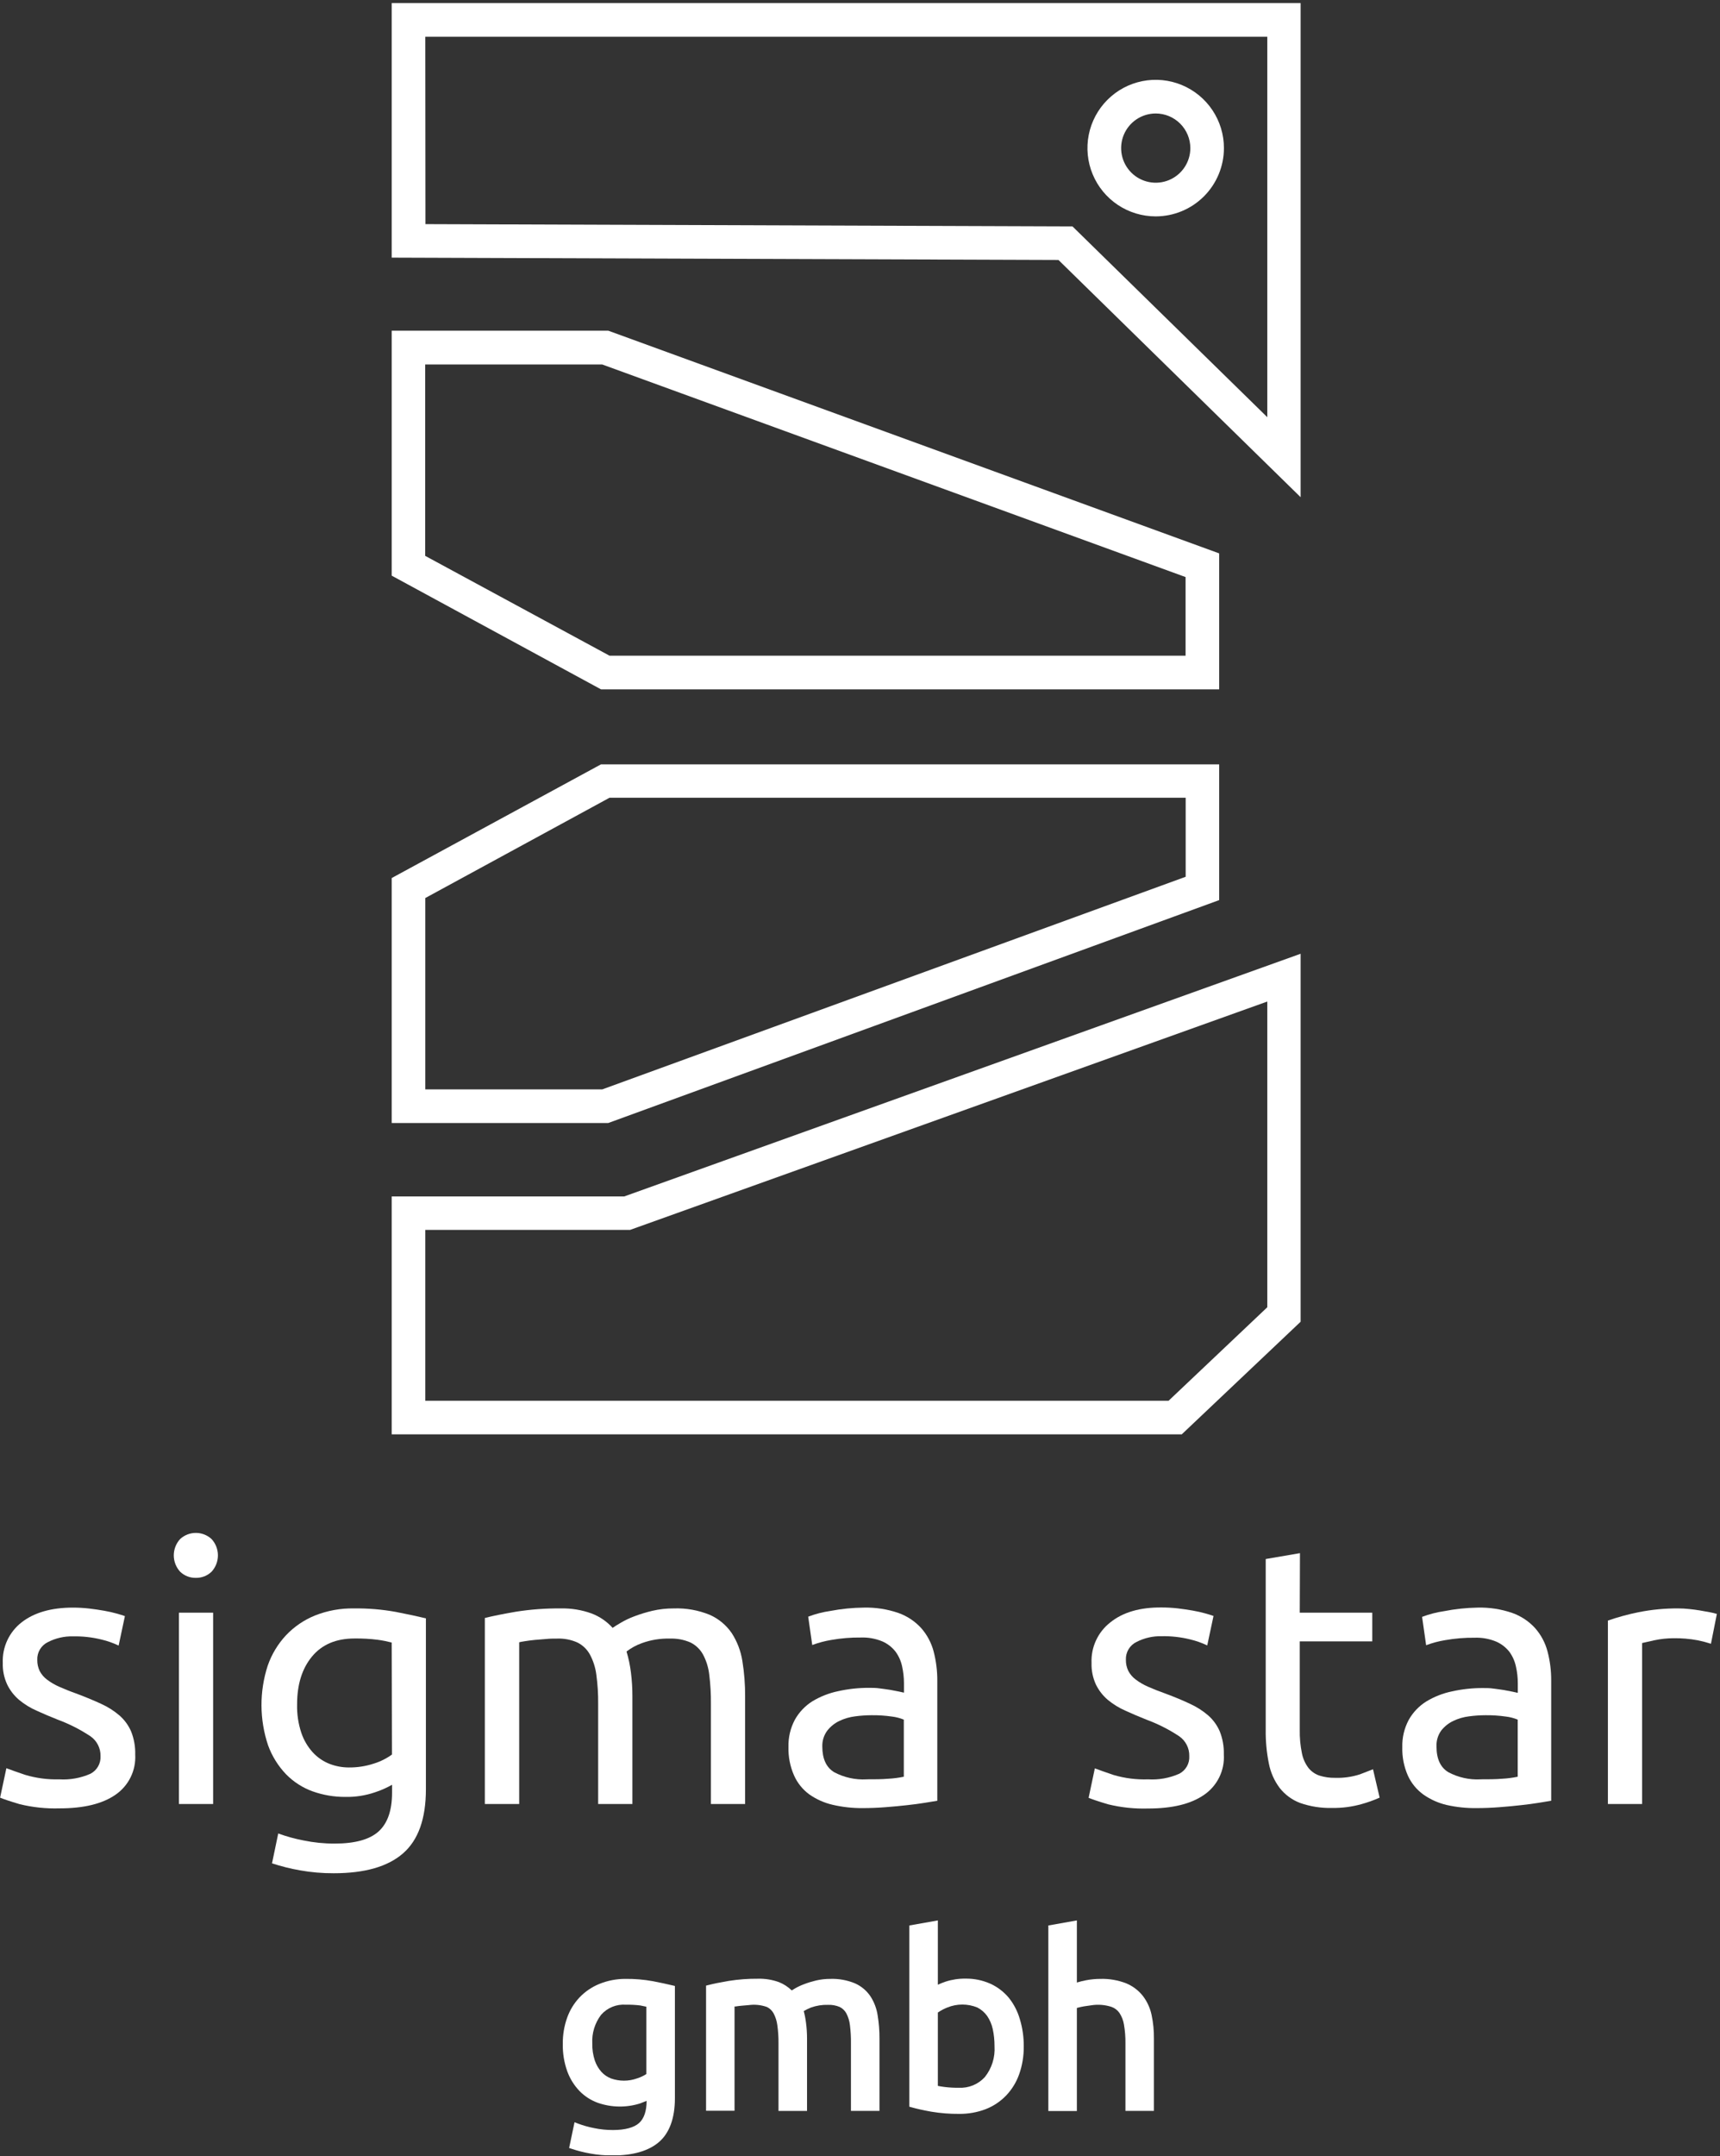 <svg width="340" height="426" viewBox="0 0 340 426" fill="none" xmlns="http://www.w3.org/2000/svg">
<rect x="0" y="0" width="340" height="426" fill="#333333" stroke="none"/>
<g clip-path="url(#clip0_6_133)">
<path d="M241 136.19H118.8L77.43 113.73V65.33H120.23L241 109.33V136.19ZM120.48 129.54H234.36V114.01L119.05 72.01H84.05V109.82L120.48 129.54Z" fill="white"/>
<path d="M120.23 221.87H77.43V173.47L118.8 151.01H241V177.83L120.23 221.87ZM84.07 215.22H119.07L234.38 173.22V157.61H120.48L84.07 177.42V215.22Z" fill="white"/>
<path d="M233.6 283.38H77.43V236.38H123.38L257.1 188.43V261.13L233.6 283.38ZM84.07 276.74H231L250.51 258.27V197.87L124.54 242.99H84.07V276.74Z" fill="white"/>
<path d="M257.1 98.23L209.23 51.36L77.43 50.9V0.61H257.1V98.23ZM84.1 44.28L212 44.73L250.51 82.42V7.26H84.07L84.1 44.28Z" fill="white"/>
<path d="M228.45 42.75C225.782 42.75 223.174 41.959 220.955 40.477C218.737 38.994 217.008 36.887 215.987 34.422C214.966 31.957 214.699 29.245 215.219 26.628C215.74 24.011 217.024 21.608 218.911 19.721C220.798 17.834 223.201 16.55 225.818 16.029C228.435 15.509 231.147 15.776 233.612 16.797C236.077 17.818 238.184 19.547 239.666 21.765C241.149 23.984 241.94 26.592 241.94 29.26C241.937 32.837 240.515 36.267 237.986 38.796C235.457 41.325 232.027 42.747 228.45 42.75ZM228.45 22.42C227.098 22.422 225.776 22.825 224.653 23.578C223.529 24.33 222.654 25.399 222.138 26.649C221.622 27.899 221.488 29.274 221.753 30.601C222.018 31.927 222.67 33.145 223.627 34.1C224.584 35.056 225.803 35.706 227.129 35.969C228.456 36.232 229.831 36.096 231.08 35.578C232.329 35.06 233.397 34.184 234.148 33.059C234.899 31.934 235.3 30.612 235.3 29.26C235.297 27.445 234.574 25.705 233.29 24.423C232.006 23.14 230.265 22.42 228.45 22.42V22.42Z" fill="white"/>
<path d="M129.08 391.42C127.292 391.095 125.477 390.941 123.66 390.96C121.881 390.951 120.118 391.29 118.47 391.96C116.984 392.563 115.644 393.477 114.54 394.64C113.449 395.804 112.614 397.183 112.09 398.69C111.515 400.325 111.231 402.047 111.25 403.78C111.211 405.639 111.513 407.49 112.14 409.24C112.672 410.691 113.499 412.016 114.57 413.13C115.587 414.166 116.824 414.959 118.19 415.45C120.882 416.382 123.802 416.425 126.52 415.57C127.03 415.38 127.46 415.21 127.82 415.06C127.82 417.06 127.31 418.56 126.33 419.44C125.35 420.32 123.59 420.82 121.19 420.82C119.91 420.825 118.633 420.694 117.38 420.43C116.328 420.224 115.295 419.933 114.29 419.56L113.57 419.28L112.5 424.37L113.05 424.55C114.229 424.942 115.436 425.246 116.66 425.46C118.121 425.726 119.604 425.856 121.09 425.85C125.16 425.85 128.25 424.94 130.29 423.17C132.33 421.4 133.41 418.47 133.41 414.56V392.36L132.91 392.24C131.88 391.99 130.6 391.72 129.08 391.42ZM127.77 396.42V409.76C127.198 410.128 126.579 410.418 125.93 410.62C124.256 411.222 122.424 411.222 120.75 410.62C120.042 410.338 119.406 409.901 118.89 409.34C118.308 408.685 117.862 407.92 117.58 407.09C117.223 406 117.054 404.857 117.08 403.71C116.973 401.68 117.59 399.678 118.82 398.06C119.425 397.371 120.181 396.832 121.03 396.485C121.878 396.138 122.796 395.993 123.71 396.06C124.666 396.045 125.621 396.095 126.57 396.21C127 396.31 127.44 396.38 127.77 396.46V396.42Z" fill="white"/>
<path d="M172.05 394.38C171.291 393.265 170.234 392.385 169 391.84C167.468 391.206 165.818 390.906 164.16 390.96C163.198 390.956 162.238 391.063 161.3 391.28C160.498 391.472 159.71 391.715 158.94 392.01C158.306 392.243 157.694 392.531 157.11 392.87L156.51 393.24C155.786 392.54 154.934 391.986 154 391.61C152.668 391.125 151.257 390.894 149.84 390.93C147.905 390.914 145.972 391.058 144.06 391.36C142.38 391.65 141.06 391.91 140.06 392.17L139.57 392.29V417.01H145.2V396.41H145.41C145.77 396.35 146.17 396.3 146.6 396.26C147.03 396.22 147.51 396.17 148 396.14C149.22 395.972 150.462 396.102 151.62 396.52C152.171 396.793 152.625 397.23 152.92 397.77C153.307 398.502 153.557 399.298 153.66 400.12C153.826 401.309 153.903 402.509 153.89 403.71V417.05H159.53V402.76C159.531 401.72 159.464 400.681 159.33 399.65C159.234 398.864 159.084 398.085 158.88 397.32C159.34 397.053 159.817 396.819 160.31 396.62C161.39 396.235 162.533 396.055 163.68 396.09C164.472 396.058 165.261 396.201 165.99 396.51C166.547 396.784 167.004 397.225 167.3 397.77C167.679 398.496 167.92 399.286 168.01 400.1C168.159 401.294 168.226 402.497 168.21 403.7V417.04H173.85V402.76C173.859 401.223 173.738 399.687 173.49 398.17C173.288 396.818 172.797 395.525 172.05 394.38V394.38Z" fill="white"/>
<path d="M199.42 394.7C198.426 393.506 197.175 392.552 195.76 391.91C194.215 391.224 192.54 390.883 190.85 390.91C189.52 390.89 188.196 391.09 186.93 391.5C186.33 391.71 185.82 391.91 185.39 392.11V379.41L179.75 380.41V416.21L180.22 416.34C181.22 416.63 182.56 416.92 184.11 417.2C185.921 417.501 187.754 417.645 189.59 417.63C191.394 417.652 193.185 417.333 194.87 416.69C196.379 416.096 197.742 415.185 198.87 414.02C200.023 412.816 200.906 411.381 201.46 409.81C202.085 408.038 202.393 406.169 202.37 404.29C202.385 402.485 202.129 400.688 201.61 398.96C201.172 397.408 200.428 395.959 199.42 394.7V394.7ZM196.59 404.26C196.736 406.47 196.047 408.654 194.66 410.38C194.012 411.083 193.218 411.634 192.333 411.996C191.448 412.357 190.495 412.519 189.54 412.47C188.581 412.483 187.622 412.43 186.67 412.31C186.17 412.25 185.74 412.17 185.39 412.1V397.61C185.976 397.205 186.607 396.87 187.27 396.61C189.168 395.838 191.292 395.838 193.19 396.61C193.961 397.004 194.626 397.576 195.13 398.28C195.663 399.064 196.04 399.943 196.24 400.87C196.48 401.984 196.597 403.121 196.59 404.26V404.26Z" fill="white"/>
<path d="M227.64 398.09C227.353 396.72 226.762 395.431 225.91 394.32C225.038 393.22 223.898 392.363 222.6 391.83C220.987 391.209 219.268 390.913 217.54 390.96C216.584 390.961 215.63 391.052 214.69 391.23C214.075 391.346 213.468 391.496 212.87 391.68V379.41L207.23 380.41V417.07H212.87V396.7L213.15 396.63C213.49 396.54 213.88 396.45 214.31 396.38C214.74 396.31 215.22 396.24 215.71 396.18C217.049 395.965 218.42 396.072 219.71 396.49C220.344 396.714 220.893 397.13 221.28 397.68C221.739 398.378 222.046 399.165 222.18 399.99C222.389 401.215 222.486 402.457 222.47 403.7V417.04H228.1V402.76C228.12 401.191 227.966 399.625 227.64 398.09V398.09Z" fill="white"/>
<path d="M11.72 351.54C13.828 351.666 15.936 351.289 17.87 350.44C18.505 350.114 19.032 349.611 19.387 348.991C19.742 348.372 19.91 347.663 19.87 346.95C19.889 346.18 19.716 345.418 19.367 344.732C19.018 344.046 18.503 343.458 17.87 343.02C15.846 341.682 13.675 340.581 11.4 339.74C9.94 339.16 8.54 338.57 7.21 337.96C5.963 337.41 4.799 336.69 3.75 335.82C2.78 334.989 1.99 333.968 1.43 332.82C0.803 331.479 0.502 330.009 0.55 328.53C0.487 326.998 0.791 325.472 1.437 324.081C2.082 322.69 3.05 321.472 4.26 320.53C6.753 318.583 10.137 317.61 14.41 317.61C15.479 317.61 16.548 317.67 17.61 317.79C18.68 317.92 19.67 318.06 20.61 318.23C21.55 318.4 22.35 318.58 23.05 318.78C23.75 318.98 24.3 319.14 24.69 319.29L23.45 325.11C22.356 324.589 21.21 324.186 20.03 323.91C18.198 323.461 16.316 323.252 14.43 323.29C12.711 323.247 11.01 323.635 9.48 324.42C8.822 324.735 8.271 325.237 7.896 325.863C7.521 326.489 7.338 327.211 7.37 327.94C7.356 328.696 7.516 329.446 7.84 330.13C8.192 330.802 8.691 331.387 9.3 331.84C10.055 332.408 10.874 332.884 11.74 333.26C12.74 333.7 13.87 334.16 15.23 334.64C17.02 335.32 18.63 335.99 20.03 336.64C21.332 337.229 22.544 338 23.63 338.93C24.623 339.802 25.409 340.885 25.93 342.1C26.5 343.547 26.773 345.095 26.73 346.65C26.817 348.196 26.503 349.737 25.82 351.127C25.137 352.516 24.107 353.705 22.83 354.58C20.237 356.38 16.54 357.277 11.74 357.27C9.095 357.349 6.451 357.07 3.88 356.44C1.98 355.88 0.7 355.44 0.02 355.16L1.26 349.34C2.03 349.63 3.26 350.07 4.97 350.65C7.158 351.304 9.437 351.605 11.72 351.54V351.54Z" fill="white"/>
<path d="M38.71 311.73C37.562 311.755 36.451 311.323 35.62 310.53C34.804 309.648 34.351 308.491 34.351 307.29C34.351 306.089 34.804 304.932 35.62 304.05C36.466 303.278 37.57 302.85 38.715 302.85C39.86 302.85 40.964 303.278 41.81 304.05C42.626 304.932 43.079 306.089 43.079 307.29C43.079 308.491 42.626 309.648 41.81 310.53C40.976 311.325 39.861 311.756 38.71 311.73V311.73ZM42.13 356.41H35.37V318.61H42.13V356.41Z" fill="white"/>
<path d="M77.5 352.61C76.427 353.22 75.294 353.719 74.12 354.1C72.234 354.742 70.251 355.05 68.26 355.01C66.066 355.021 63.888 354.652 61.82 353.92C59.826 353.204 58.021 352.045 56.54 350.53C54.98 348.898 53.775 346.961 53 344.84C51.28 339.732 51.252 334.205 52.92 329.08C53.691 326.85 54.921 324.806 56.53 323.08C58.15 321.367 60.122 320.026 62.31 319.15C64.757 318.186 67.371 317.717 70 317.77C72.766 317.737 75.528 317.968 78.25 318.46C80.61 318.92 82.59 319.343 84.19 319.73V353.5C84.19 359.32 82.683 363.54 79.67 366.16C76.67 368.78 72.11 370.09 65.99 370.09C63.734 370.102 61.481 369.908 59.26 369.51C57.399 369.183 55.564 368.722 53.77 368.13L55 362.23C56.626 362.826 58.298 363.288 60 363.61C62.023 364.028 64.084 364.236 66.15 364.23C70.15 364.23 73.07 363.43 74.84 361.83C76.61 360.23 77.5 357.68 77.5 354.19V352.61ZM77.43 324.51C76.531 324.276 75.62 324.096 74.7 323.97C73.168 323.774 71.624 323.688 70.08 323.71C66.44 323.71 63.636 324.9 61.67 327.28C59.703 329.66 58.723 332.813 58.73 336.74C58.683 338.64 58.964 340.535 59.56 342.34C60.041 343.768 60.81 345.082 61.82 346.2C62.728 347.188 63.845 347.96 65.09 348.46C66.307 348.938 67.602 349.186 68.91 349.19C70.608 349.213 72.297 348.952 73.91 348.42C75.189 348.026 76.395 347.425 77.48 346.64L77.43 324.51Z" fill="white"/>
<path d="M95.84 319.66C97.387 319.273 99.437 318.86 101.99 318.42C104.914 317.96 107.871 317.743 110.83 317.77C112.914 317.721 114.99 318.06 116.95 318.77C118.539 319.374 119.962 320.347 121.1 321.61C121.43 321.37 121.97 321.03 122.7 320.61C123.557 320.104 124.457 319.675 125.39 319.33C126.552 318.891 127.741 318.527 128.95 318.24C130.334 317.92 131.75 317.762 133.17 317.77C135.613 317.681 138.047 318.114 140.31 319.04C142.059 319.815 143.558 321.062 144.64 322.64C145.724 324.315 146.442 326.199 146.75 328.17C147.124 330.484 147.305 332.826 147.29 335.17V356.41H140.53V336.61C140.549 334.688 140.438 332.767 140.2 330.86C140.045 329.46 139.624 328.102 138.96 326.86C138.396 325.84 137.534 325.017 136.49 324.5C135.23 323.95 133.864 323.687 132.49 323.73C130.569 323.671 128.655 323.98 126.85 324.64C125.772 325.03 124.761 325.583 123.85 326.28C124.255 327.637 124.546 329.025 124.72 330.43C124.916 331.999 125.013 333.579 125.01 335.16V356.41H118.24V336.61C118.26 334.687 118.14 332.765 117.88 330.86C117.703 329.459 117.269 328.103 116.6 326.86C116.038 325.839 115.176 325.015 114.13 324.5C112.873 323.941 111.505 323.678 110.13 323.73C109.44 323.73 108.72 323.73 107.94 323.81C107.16 323.89 106.43 323.92 105.72 323.99C105.01 324.06 104.38 324.15 103.79 324.24C103.2 324.33 102.79 324.41 102.63 324.46V356.41H95.84V319.66Z" fill="white"/>
<path d="M170.72 317.61C173.058 317.547 175.389 317.906 177.6 318.67C179.327 319.284 180.876 320.314 182.11 321.67C183.265 322.988 184.1 324.556 184.55 326.25C185.05 328.163 185.296 330.133 185.28 332.11V355.77L182.84 356.17C181.84 356.34 180.62 356.49 179.31 356.64C178 356.79 176.58 356.92 175.05 357.04C173.52 357.16 172.05 357.22 170.51 357.22C168.525 357.236 166.544 357.018 164.61 356.57C162.936 356.188 161.353 355.481 159.95 354.49C158.64 353.523 157.606 352.23 156.95 350.74C156.179 348.976 155.807 347.064 155.86 345.14C155.808 343.264 156.245 341.406 157.13 339.75C157.959 338.271 159.145 337.024 160.58 336.12C162.154 335.169 163.879 334.493 165.68 334.12C167.686 333.673 169.735 333.452 171.79 333.46C172.47 333.46 173.18 333.46 173.9 333.57C174.62 333.68 175.32 333.74 175.98 333.86L177.69 334.19L178.69 334.41V332.52C178.687 331.407 178.563 330.297 178.32 329.21C178.097 328.154 177.651 327.158 177.01 326.29C176.328 325.421 175.442 324.734 174.43 324.29C173.082 323.729 171.629 323.466 170.17 323.52C168.206 323.498 166.244 323.658 164.31 324C163.031 324.213 161.775 324.548 160.56 325L159.76 319.4C161.171 318.864 162.636 318.485 164.13 318.27C166.303 317.854 168.508 317.633 170.72 317.61V317.61ZM171.31 351.53C172.91 351.53 174.31 351.53 175.56 351.42C176.602 351.368 177.639 351.234 178.66 351.02V339.74C177.901 339.43 177.104 339.225 176.29 339.13C174.965 338.941 173.628 338.854 172.29 338.87C171.206 338.873 170.124 338.946 169.05 339.09C167.964 339.22 166.907 339.528 165.92 340C164.995 340.44 164.185 341.087 163.55 341.89C162.865 342.802 162.512 343.92 162.55 345.06C162.55 347.48 163.327 349.167 164.88 350.12C166.853 351.174 169.077 351.665 171.31 351.54V351.53Z" fill="white"/>
<path d="M226.94 351.54C229.048 351.669 231.157 351.292 233.09 350.44C233.727 350.116 234.255 349.613 234.611 348.993C234.966 348.373 235.133 347.663 235.09 346.95C235.11 346.18 234.937 345.418 234.588 344.732C234.239 344.045 233.724 343.457 233.09 343.02C231.064 341.68 228.889 340.58 226.61 339.74C225.16 339.16 223.76 338.57 222.43 337.96C221.183 337.41 220.019 336.69 218.97 335.82C217.997 334.989 217.204 333.969 216.64 332.82C216.021 331.477 215.723 330.008 215.77 328.53C215.707 326.997 216.011 325.472 216.657 324.081C217.302 322.689 218.27 321.472 219.48 320.53C221.96 318.53 225.333 317.547 229.6 317.58C230.669 317.58 231.737 317.64 232.8 317.76C233.86 317.89 234.86 318.03 235.8 318.2C236.74 318.37 237.54 318.55 238.24 318.75C238.94 318.95 239.49 319.11 239.88 319.26L238.64 325.08C237.546 324.559 236.4 324.156 235.22 323.88C233.388 323.431 231.506 323.222 229.62 323.26C227.901 323.217 226.2 323.605 224.67 324.39C224.012 324.705 223.461 325.207 223.086 325.833C222.71 326.459 222.528 327.181 222.56 327.91C222.545 328.666 222.706 329.416 223.03 330.1C223.382 330.772 223.881 331.357 224.49 331.81C225.241 332.378 226.057 332.854 226.92 333.23C227.92 333.67 229.06 334.13 230.42 334.61C232.213 335.277 233.813 335.943 235.22 336.61C236.522 337.199 237.734 337.97 238.82 338.9C239.813 339.772 240.599 340.855 241.12 342.07C241.69 343.517 241.962 345.065 241.92 346.62C242.015 348.177 241.704 349.733 241.017 351.133C240.329 352.534 239.29 353.732 238 354.61C235.407 356.41 231.707 357.307 226.9 357.3C224.255 357.378 221.611 357.098 219.04 356.47C217.15 355.91 215.87 355.47 215.19 355.19L216.42 349.37C217.2 349.66 218.42 350.1 220.14 350.68C222.346 351.33 224.642 351.62 226.94 351.54Z" fill="white"/>
<path d="M256.93 318.61H271.26V324.28H256.93V341.71C256.897 343.285 257.041 344.858 257.36 346.4C257.567 347.458 258.015 348.454 258.67 349.31C259.241 350.01 260.001 350.531 260.86 350.81C261.847 351.115 262.877 351.26 263.91 351.24C265.574 351.297 267.236 351.063 268.82 350.55L271.41 349.55L272.72 355.15C271.564 355.666 270.371 356.094 269.15 356.43C267.257 356.964 265.297 357.22 263.33 357.19C261.163 357.247 259.005 356.908 256.96 356.19C255.385 355.586 254.003 354.566 252.96 353.24C251.887 351.811 251.155 350.155 250.82 348.4C250.377 346.208 250.169 343.976 250.2 341.74V308.01L256.97 306.85L256.93 318.61Z" fill="white"/>
<path d="M292.08 317.61C294.415 317.547 296.743 317.906 298.95 318.67C300.677 319.284 302.226 320.314 303.46 321.67C304.619 322.986 305.454 324.554 305.9 326.25C306.406 328.162 306.651 330.133 306.63 332.11V355.77L304.19 356.17C303.19 356.34 301.97 356.49 300.66 356.64C299.35 356.79 297.93 356.92 296.41 357.04C294.89 357.16 293.36 357.22 291.86 357.22C289.89 357.245 287.923 357.041 286 356.61C284.33 356.226 282.75 355.519 281.35 354.53C280.022 353.567 278.967 352.275 278.29 350.78C277.519 349.016 277.147 347.104 277.2 345.18C277.148 343.303 277.586 341.446 278.47 339.79C279.301 338.309 280.49 337.06 281.93 336.16C283.5 335.207 285.222 334.531 287.02 334.16C289.026 333.713 291.075 333.492 293.13 333.5C293.81 333.5 294.52 333.5 295.25 333.61C295.98 333.72 296.67 333.78 297.32 333.9L299.03 334.23L300.03 334.45V332.56C300.032 331.446 299.908 330.336 299.66 329.25C299.437 328.196 298.994 327.201 298.36 326.33C297.672 325.463 296.783 324.776 295.77 324.33C294.422 323.769 292.969 323.506 291.51 323.56C289.549 323.537 287.591 323.698 285.66 324.04C284.38 324.25 283.124 324.585 281.91 325.04L281.11 319.44C282.517 318.904 283.98 318.525 285.47 318.31C287.648 317.88 289.86 317.646 292.08 317.61V317.61ZM292.66 351.53C294.26 351.53 295.66 351.53 296.92 351.42C297.959 351.367 298.992 351.233 300.01 351.02V339.74C299.252 339.428 298.455 339.222 297.64 339.13C296.315 338.941 294.978 338.854 293.64 338.87C292.556 338.873 291.474 338.946 290.4 339.09C289.314 339.221 288.257 339.529 287.27 340C286.346 340.44 285.535 341.086 284.9 341.89C284.236 342.809 283.905 343.927 283.96 345.06C283.96 347.48 284.73 349.17 286.29 350.12C288.244 351.165 290.447 351.656 292.66 351.54V351.53Z" fill="white"/>
<path d="M331.81 317.77C332.478 317.771 333.146 317.808 333.81 317.88C334.56 317.95 335.3 318.05 336.03 318.17C336.76 318.29 337.42 318.41 338.03 318.53C338.487 318.612 338.937 318.722 339.38 318.86L338.21 324.75C337.34 324.47 336.456 324.24 335.56 324.06C333.988 323.767 332.389 323.633 330.79 323.66C329.53 323.663 328.273 323.797 327.04 324.06C325.8 324.33 324.99 324.51 324.6 324.61V356.41H317.84V320.17C319.801 319.49 321.806 318.942 323.84 318.53C326.463 318 329.134 317.745 331.81 317.77V317.77Z" fill="white"/>
</g>
<defs>
<clipPath id="clip0_6_133">
<rect width="339.38" height="425.2" fill="white" transform="translate(0 0.61)"/>
</clipPath>
</defs>
</svg>
